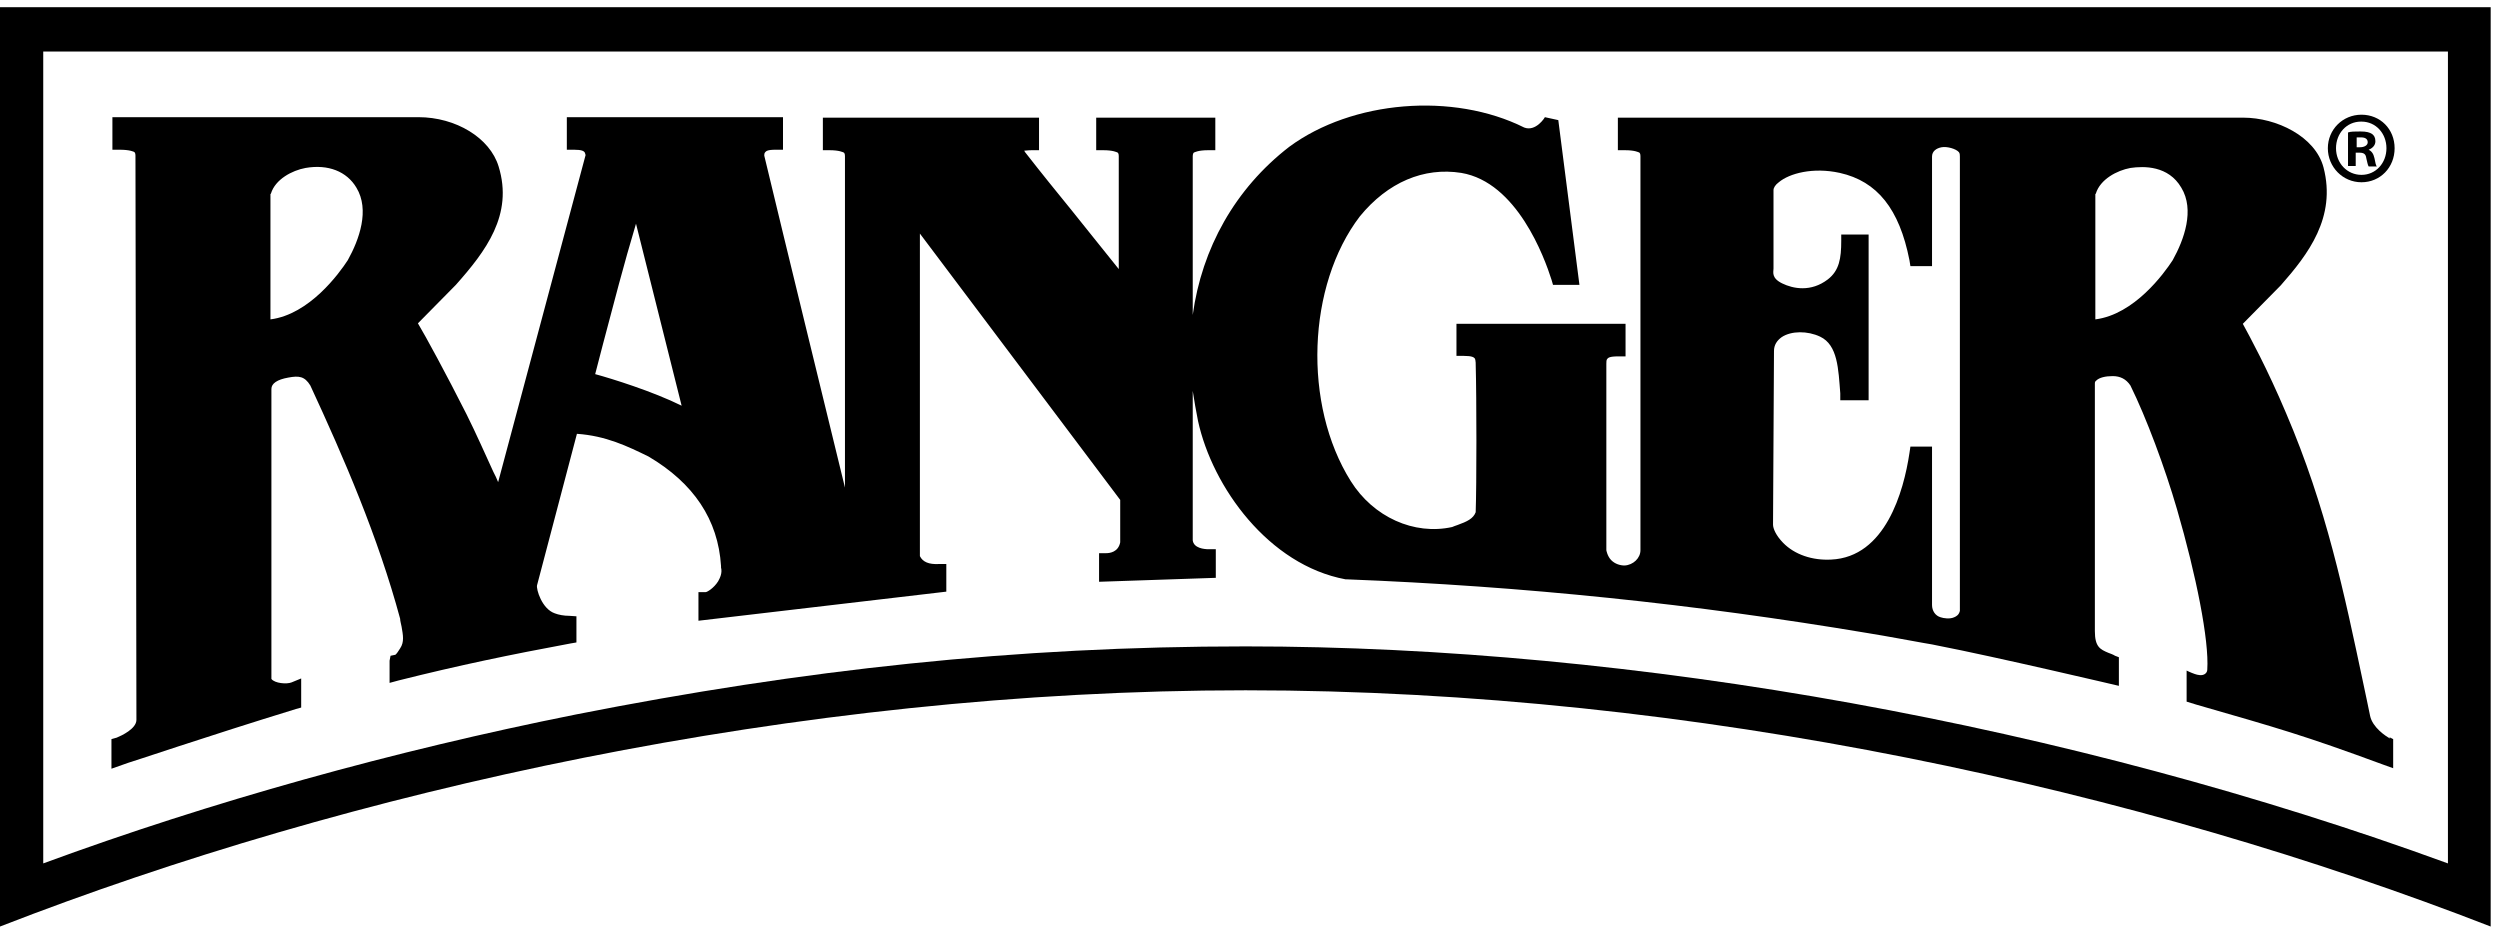 <svg width="190" height="71" viewBox="0 0 190 71" fill="none" xmlns="http://www.w3.org/2000/svg">
    <style>
        path { fill: #000000; }
        .rect { fill: #ffffff; }

        @media (prefers-color-scheme: dark) {
            path { fill: #FFF9E0; }
            
            .rect { 
                fill: #ffffff;
            }
        }
    </style>
    <g clip-path="url(#clip0_479_53)">
    <path d="M186.043 3.919V65.619C157.312 55.123 124.309 49.126 94.664 49.126C77.194 49.126 61.041 50.888 43.773 54.299C29.9 57.072 16.027 60.933 3.286 65.619V3.919H186.043ZM189.292 0.545H0V70.417C26.395 60.146 60.384 52.462 94.664 52.462C128.945 52.462 162.897 60.146 189.292 70.417V0.545Z" />
    <path d="M181.662 56.135C181.297 55.948 180.311 55.273 180.129 54.411C179.946 53.586 179.8 52.762 179.618 51.974C178.157 45.077 176.807 38.555 173.74 31.395C172.316 28.022 170.965 25.548 170.454 24.611L173.338 21.687C175.419 19.325 177.573 16.514 176.588 12.728C175.967 10.367 173.01 8.942 170.491 8.942H146.87H146.323C145.848 8.942 123.505 8.942 123.505 8.942H122.958V11.416H123.505C124.236 11.416 124.528 11.566 124.601 11.603C124.674 11.678 124.674 11.828 124.674 11.866V41.816C124.674 42.416 124.126 42.941 123.469 42.978C123.14 42.978 122.739 42.866 122.447 42.566C122.155 42.266 122.082 41.816 122.082 41.816V27.647C122.082 27.497 122.082 27.347 122.155 27.272C122.228 27.197 122.301 27.085 122.994 27.085H123.542V24.611H110.691V27.047H111.239C111.896 27.047 112.005 27.16 112.079 27.235C112.115 27.272 112.152 27.459 112.152 27.572V27.647C112.225 30.271 112.225 36.906 112.152 38.93C111.969 39.417 111.494 39.642 110.764 39.904C110.618 39.942 110.472 40.017 110.363 40.054C107.479 40.692 104.375 39.305 102.66 36.568C99.009 30.758 99.337 21.687 103.353 16.439C105.471 13.852 108.209 12.691 111.056 13.14C115.291 13.852 117.372 19.55 117.92 21.274L118.029 21.649H120.037L118.431 9.129L117.409 8.905C117.409 8.942 116.715 10.029 115.839 9.692C110.436 6.993 102.769 7.63 97.987 11.154C93.861 14.34 91.342 18.875 90.648 23.936V11.903V11.866C90.648 11.866 90.648 11.678 90.722 11.603C90.794 11.566 91.087 11.416 91.817 11.416H92.364V8.942H83.311V11.416H83.858C84.588 11.416 84.88 11.566 84.953 11.603C85.026 11.678 85.026 11.828 85.026 11.866V20.45C83.712 18.8 82.58 17.414 81.449 15.989C80.353 14.64 79.222 13.253 77.907 11.566C77.907 11.566 77.871 11.491 77.834 11.454C77.944 11.454 78.09 11.416 78.418 11.416H78.966V8.942H62.538V11.416H63.049C63.779 11.416 64.071 11.566 64.144 11.603C64.217 11.678 64.217 11.828 64.217 11.866V37.056C62.684 30.758 59.8 18.988 58.084 11.828C58.084 11.753 58.084 11.641 58.157 11.566C58.23 11.491 58.303 11.379 58.96 11.379H59.508V8.905H43.079V11.379H43.627C44.247 11.379 44.357 11.491 44.43 11.566C44.466 11.641 44.503 11.753 44.503 11.791L37.858 36.643C37.749 36.381 37.639 36.118 37.493 35.856C36.873 34.507 36.179 32.932 35.449 31.47C33.916 28.434 32.346 25.548 31.762 24.573L34.646 21.649C36.909 19.1 39.027 16.326 37.895 12.653C37.238 10.479 34.646 8.905 31.798 8.905H8.543V11.379H9.09C9.857 11.379 10.186 11.528 10.222 11.566C10.295 11.641 10.295 11.791 10.295 11.828L10.368 54.711C10.368 55.386 9.236 55.91 8.871 56.06L8.47 56.173V58.422L9.748 57.972C9.821 57.972 15.771 55.948 22.489 53.886L22.89 53.774V51.562L22.16 51.862C21.795 52.012 20.882 51.937 20.627 51.6V29.559C20.627 29.146 21.065 28.846 21.905 28.697C22.708 28.547 23.146 28.584 23.584 29.296C26.139 34.806 28.732 40.804 30.411 47.026C30.411 47.214 30.484 47.401 30.52 47.626C30.63 48.264 30.739 48.788 30.411 49.276C30.301 49.463 30.119 49.725 30.046 49.763L29.681 49.838L29.608 50.213C29.608 50.438 29.608 50.7 29.608 50.925C29.608 51 29.608 51.112 29.608 51.187V51.9L30.301 51.712C34.938 50.55 38.735 49.763 43.371 48.901L43.809 48.826V46.839L43.261 46.802C42.86 46.802 42.458 46.727 42.166 46.614C41.181 46.277 40.742 44.778 40.816 44.478L43.846 32.97C46.036 33.12 47.679 33.907 49.285 34.694C52.717 36.718 54.579 39.492 54.798 43.016V43.128C54.907 43.541 54.725 43.915 54.579 44.178C54.25 44.703 53.739 45.002 53.63 45.002H53.082V47.176L71.92 44.965V42.866H71.336C70.606 42.903 70.131 42.716 69.912 42.266V17.751L85.136 37.993V41.216C84.99 41.966 84.333 42.041 84.077 42.041H83.529V44.215L92.401 43.915V41.741H91.853C91.525 41.741 90.722 41.666 90.648 41.066V29.709C90.758 30.458 90.904 31.245 91.05 31.995C92.145 37.018 96.417 42.941 102.258 44.028H102.331C115.802 44.553 128.763 45.902 141.942 48.114C143.147 48.301 146.14 48.863 146.177 48.863L146.834 48.976L147.199 49.051C151.653 49.913 161.035 52.124 161.035 52.124V49.95L160.743 49.838C160.561 49.725 160.415 49.688 160.232 49.613C159.612 49.351 159.21 49.163 159.21 47.964V29.184C159.21 29.071 159.21 28.996 159.319 28.921C159.538 28.697 160.013 28.584 160.561 28.584C161.145 28.584 161.583 28.809 161.911 29.296C163.116 31.733 164.54 35.556 165.453 38.705C166.913 43.728 167.899 48.676 167.753 50.888C167.753 51.037 167.68 51.15 167.57 51.225C167.351 51.375 167.023 51.3 166.804 51.225C166.475 51.112 166.183 50.962 166.183 50.962V53.324L166.913 53.549C173.156 55.348 175.054 55.873 181.151 58.122L181.881 58.384V56.173L181.589 56.023L181.662 56.135ZM20.59 14.715C20.919 13.628 22.197 12.953 23.219 12.765C24.935 12.466 26.358 13.028 27.089 14.265C28.111 15.952 27.308 18.201 26.431 19.775C25.774 20.787 23.511 23.898 20.554 24.273V14.752L20.59 14.715ZM45.817 26.185C46.62 23.149 47.423 20.038 48.336 17.001L51.804 30.833C49.614 29.746 46.474 28.771 45.233 28.434C45.416 27.684 45.635 26.935 45.817 26.185ZM159.283 14.715C159.612 13.628 160.889 12.953 161.911 12.765C162.934 12.616 164.796 12.578 165.781 14.265C166.804 15.952 166 18.201 165.124 19.775C164.467 20.787 162.204 23.898 159.246 24.273V14.752L159.283 14.715ZM146.834 46.014V33.944H145.191L145.118 34.432C144.68 37.355 143.293 42.341 139.167 42.528C137.743 42.603 136.393 42.154 135.516 41.254C134.969 40.692 134.75 40.167 134.75 39.867L134.823 26.672C134.823 26.223 135.042 25.885 135.407 25.623C136.137 25.135 137.378 25.135 138.328 25.585C139.678 26.223 139.715 28.059 139.861 29.896V30.421H142.015V17.826H139.934V18.313C139.934 19.625 139.788 20.562 138.912 21.237C137.634 22.212 136.283 21.949 135.443 21.537C134.604 21.125 134.786 20.675 134.786 20.412V14.452C134.786 14.265 134.932 14.04 135.188 13.852C135.991 13.178 137.78 12.691 139.824 13.14C142.672 13.778 144.351 15.877 145.118 19.775L145.191 20.225H146.834C146.834 20.225 146.834 12.316 146.834 11.903C146.834 11.491 147.162 11.266 147.564 11.191C147.966 11.116 148.659 11.304 148.878 11.566C148.951 11.641 148.951 11.828 148.951 11.903V46.427C148.878 46.727 148.696 46.839 148.513 46.914C148.185 47.064 147.71 46.989 147.491 46.914C147.089 46.802 146.834 46.427 146.834 45.977V46.014Z"/>
    <path d="M179.472 13.852C180.895 13.852 181.991 12.728 181.991 11.266C181.991 9.804 180.895 8.717 179.472 8.717C178.048 8.717 176.916 9.842 176.916 11.266C176.916 12.691 178.048 13.852 179.472 13.852ZM179.472 9.242C180.567 9.242 181.37 10.142 181.37 11.266C181.37 12.391 180.567 13.29 179.472 13.29C178.376 13.29 177.537 12.391 177.537 11.266C177.537 10.142 178.34 9.242 179.435 9.242H179.472Z"/>
    <path d="M179.07 11.604H179.326C179.654 11.604 179.8 11.716 179.837 12.016C179.91 12.316 179.946 12.541 180.019 12.653H180.64C180.567 12.578 180.53 12.391 180.457 12.016C180.384 11.678 180.238 11.491 180.019 11.379C180.311 11.266 180.53 11.041 180.53 10.741C180.53 10.441 180.421 10.291 180.275 10.179C180.092 10.067 179.873 9.992 179.399 9.992C178.924 9.992 178.669 9.992 178.449 10.067V12.616H179.034V11.604H179.07ZM179.107 10.441C179.18 10.441 179.289 10.441 179.435 10.441C179.8 10.441 179.946 10.591 179.946 10.816C179.946 11.041 179.691 11.191 179.362 11.191H179.107V10.479V10.441Z"/>
    </g>
    <defs>
    <clipPath id="clip0_479_53">
    <rect width="189.292" height="69.909" transform="translate(0 0.545)"/>
    </clipPath>
    </defs>
</svg>